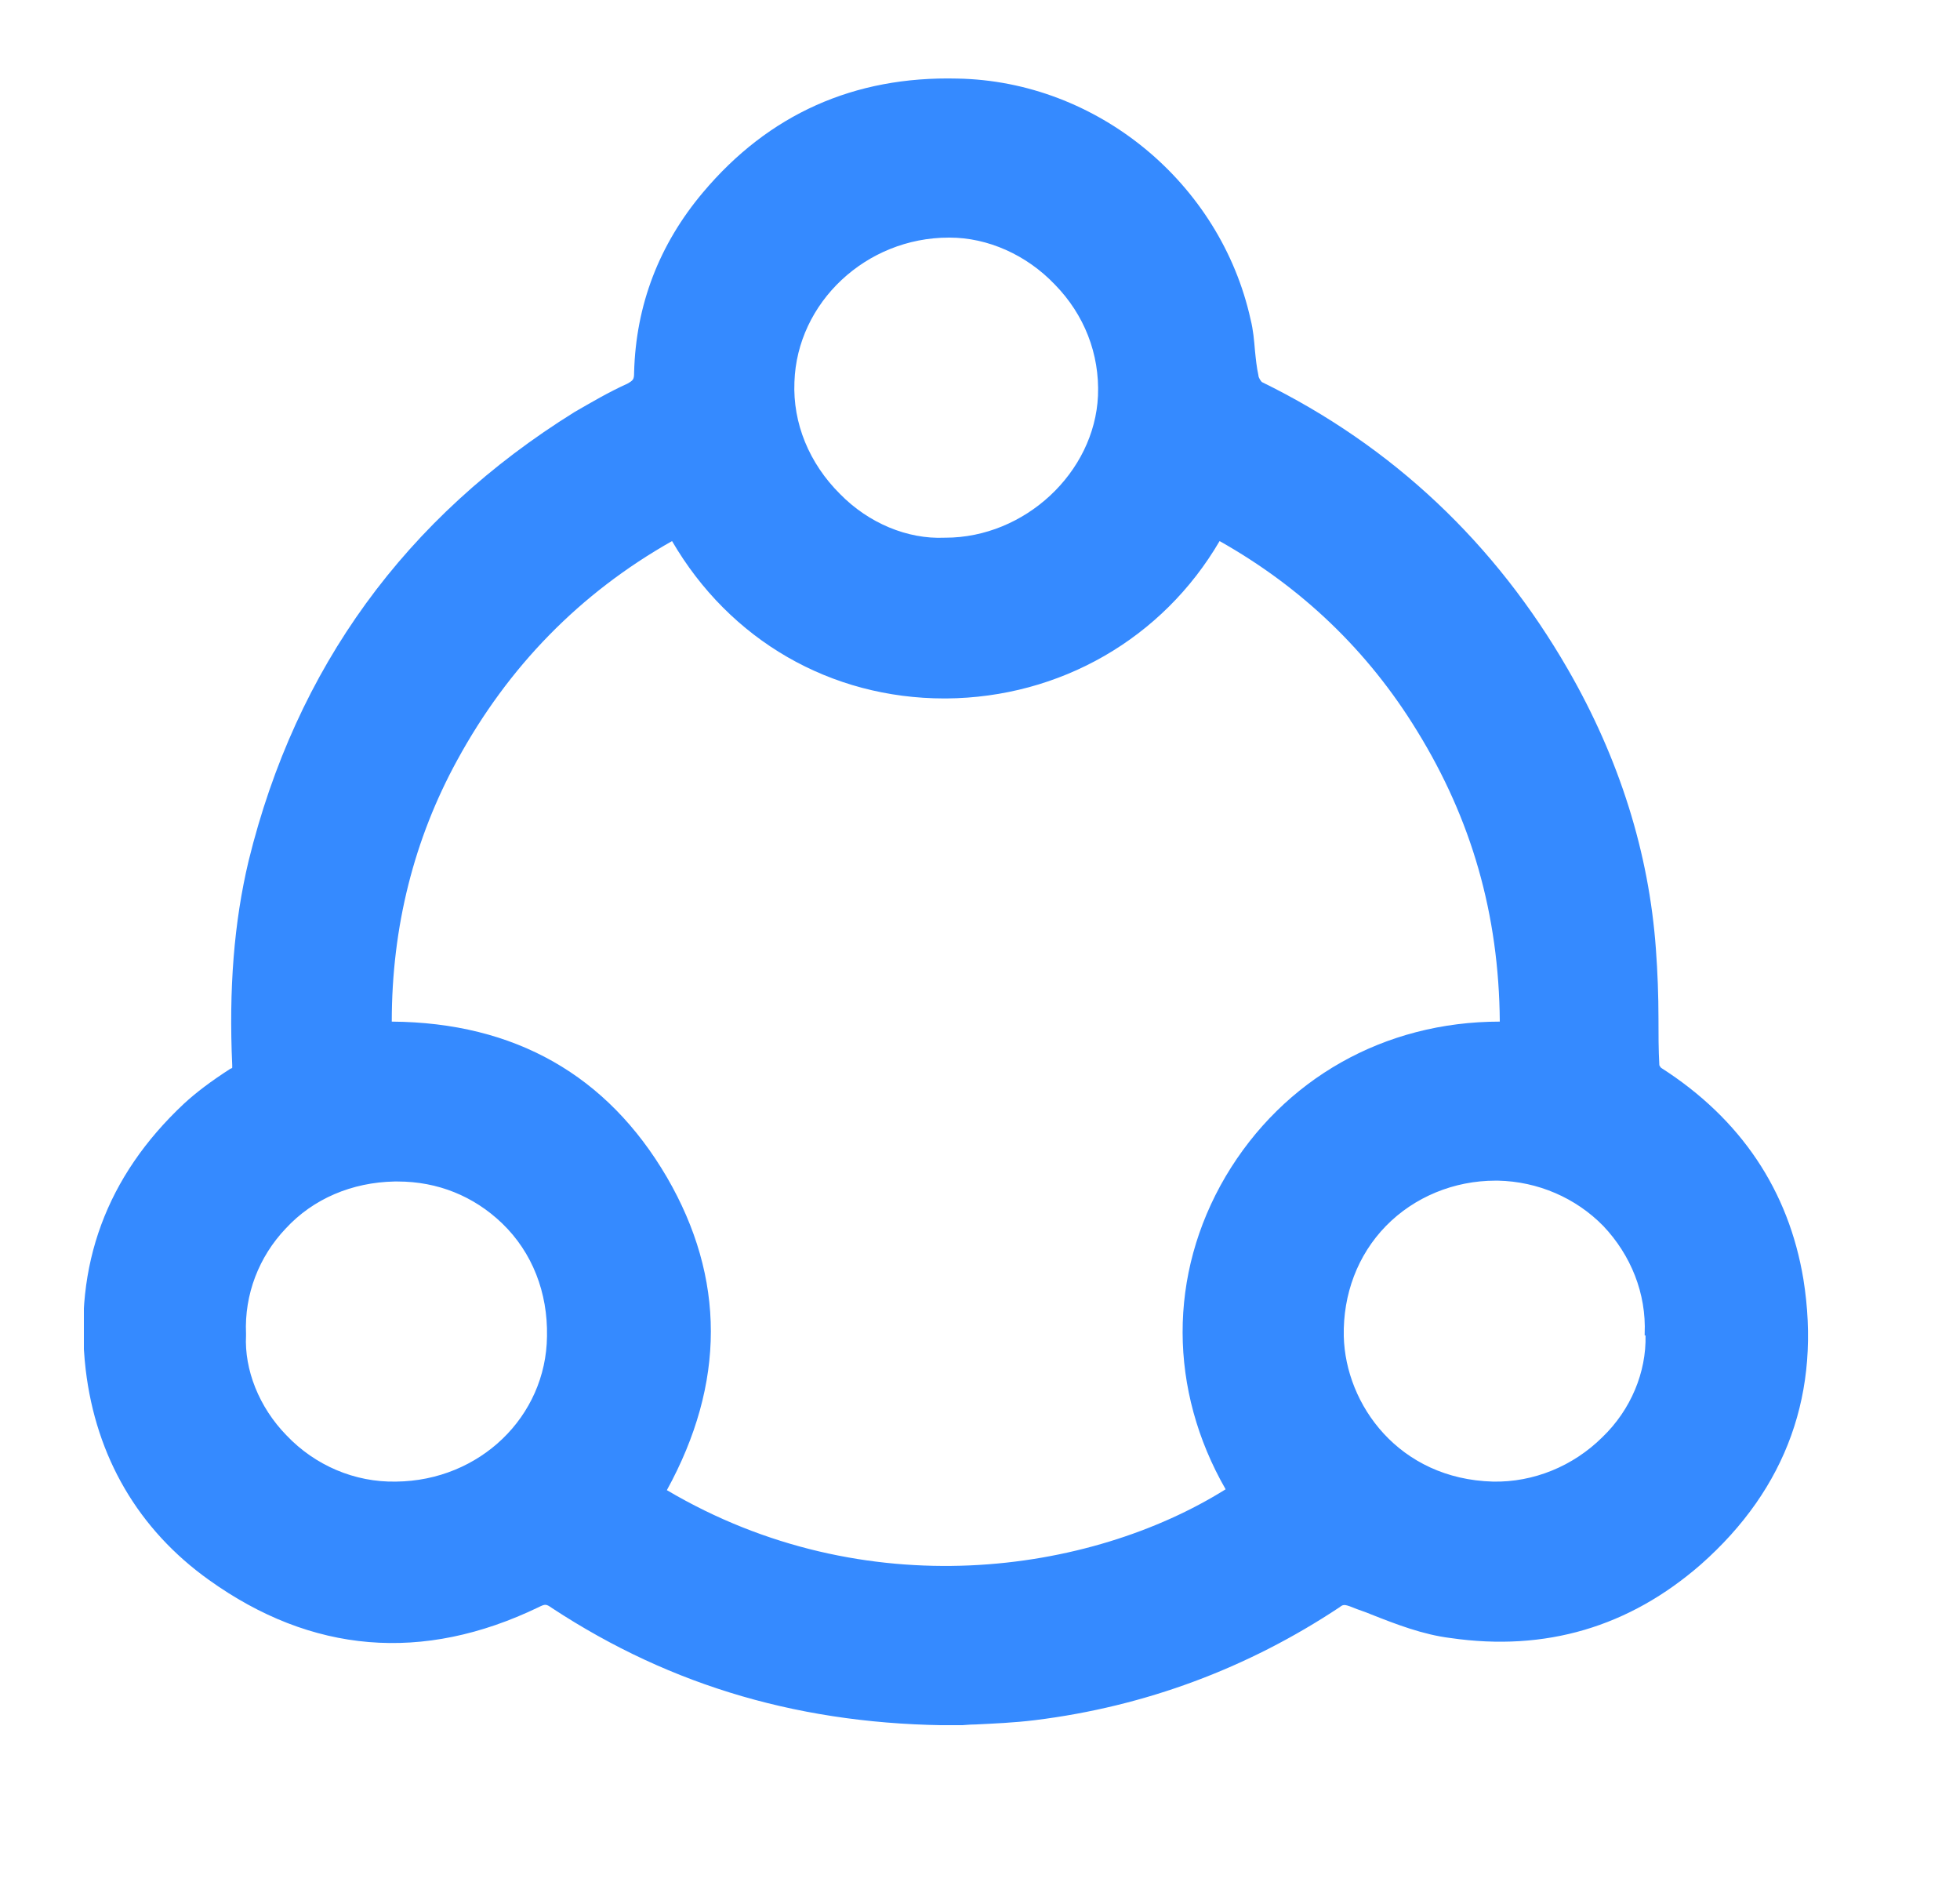 <svg width="25" height="24" viewBox="0 0 25 24" fill="none" xmlns="http://www.w3.org/2000/svg">
<g clip-path="url(#clip0_23_31238)">
<path d="M23.002 16.31C22.815 15.187 22.21 14.271 21.187 13.617C21.176 13.606 21.165 13.584 21.165 13.584C21.154 13.388 21.154 13.181 21.154 12.984C21.154 12.701 21.143 12.396 21.121 12.101C21.033 10.88 20.659 9.681 19.999 8.536C19.075 6.933 17.767 5.69 16.095 4.872C16.084 4.861 16.051 4.818 16.051 4.785C16.029 4.687 16.018 4.578 16.007 4.469C15.996 4.338 15.985 4.207 15.952 4.076C15.567 2.332 13.994 1.034 12.212 1.002C10.892 0.969 9.804 1.459 8.968 2.452C8.407 3.117 8.11 3.891 8.088 4.752C8.088 4.84 8.077 4.85 8 4.894C7.758 5.003 7.538 5.134 7.329 5.254C5.173 6.595 3.776 8.514 3.171 10.978C2.984 11.763 2.918 12.614 2.962 13.584C2.962 13.595 2.962 13.606 2.962 13.617C2.962 13.617 2.951 13.628 2.94 13.628C2.687 13.791 2.5 13.933 2.346 14.075C1.357 15.002 0.939 16.136 1.093 17.466C1.225 18.578 1.764 19.505 2.665 20.148C3.974 21.086 5.393 21.206 6.867 20.497C6.955 20.453 6.966 20.453 7.043 20.508C8.572 21.511 10.255 22.002 12.201 22.002H12.212H12.223C12.289 22.002 12.355 21.991 12.443 21.991C12.663 21.98 12.938 21.969 13.202 21.936C14.61 21.762 15.919 21.271 17.085 20.497C17.129 20.464 17.14 20.453 17.25 20.497C17.327 20.53 17.404 20.551 17.48 20.584C17.811 20.715 18.151 20.846 18.503 20.889C19.713 21.064 20.78 20.748 21.693 19.952C22.793 18.981 23.233 17.749 23.002 16.31ZM20.989 17.03C21 17.498 20.802 17.978 20.439 18.327C20.065 18.698 19.559 18.905 19.042 18.894C17.843 18.861 17.162 17.913 17.14 17.041C17.129 16.506 17.316 16.005 17.678 15.634C18.041 15.263 18.547 15.056 19.075 15.056C19.086 15.056 19.097 15.056 19.108 15.056C19.614 15.067 20.098 15.274 20.45 15.634C20.802 16.005 21 16.495 20.978 17.008V17.03H20.989ZM3.138 17.008C3.116 16.506 3.303 16.026 3.644 15.667C3.996 15.285 4.491 15.078 5.03 15.067C5.041 15.067 5.063 15.067 5.074 15.067C5.58 15.067 6.042 15.252 6.405 15.601C6.79 15.972 6.988 16.484 6.977 17.041C6.966 18.065 6.119 18.883 5.052 18.894C4.524 18.905 4.018 18.687 3.655 18.305C3.303 17.945 3.116 17.466 3.138 17.03V17.008ZM12.058 6.857H12.047C11.574 6.878 11.079 6.671 10.716 6.301C10.32 5.908 10.111 5.396 10.133 4.872C10.166 3.858 11.046 3.03 12.102 3.03H12.113C12.597 3.03 13.092 3.248 13.455 3.629C13.829 4.011 14.027 4.512 14.005 5.047C13.961 6.028 13.07 6.857 12.058 6.857ZM8.506 15.012C7.747 13.715 6.57 13.039 4.997 13.028C4.997 11.818 5.283 10.695 5.833 9.692C6.482 8.503 7.395 7.565 8.572 6.9C9.309 8.165 10.595 8.907 12.047 8.907C12.047 8.907 12.058 8.907 12.069 8.907C13.521 8.896 14.83 8.143 15.556 6.9C16.601 7.489 17.448 8.296 18.075 9.321C18.767 10.444 19.119 11.654 19.13 13.028C17.657 13.028 16.37 13.758 15.633 15.002C14.896 16.255 14.907 17.727 15.633 18.992C13.906 20.072 11.035 20.497 8.506 19.003C9.254 17.64 9.254 16.299 8.506 15.012Z" fill="#358AFF"/>
</g>
<defs>
<clipPath id="clip0_23_31238">
<rect width="22" height="21" fill="white" transform="translate(1.07 1)"/>
</clipPath>
</defs>
</svg>
